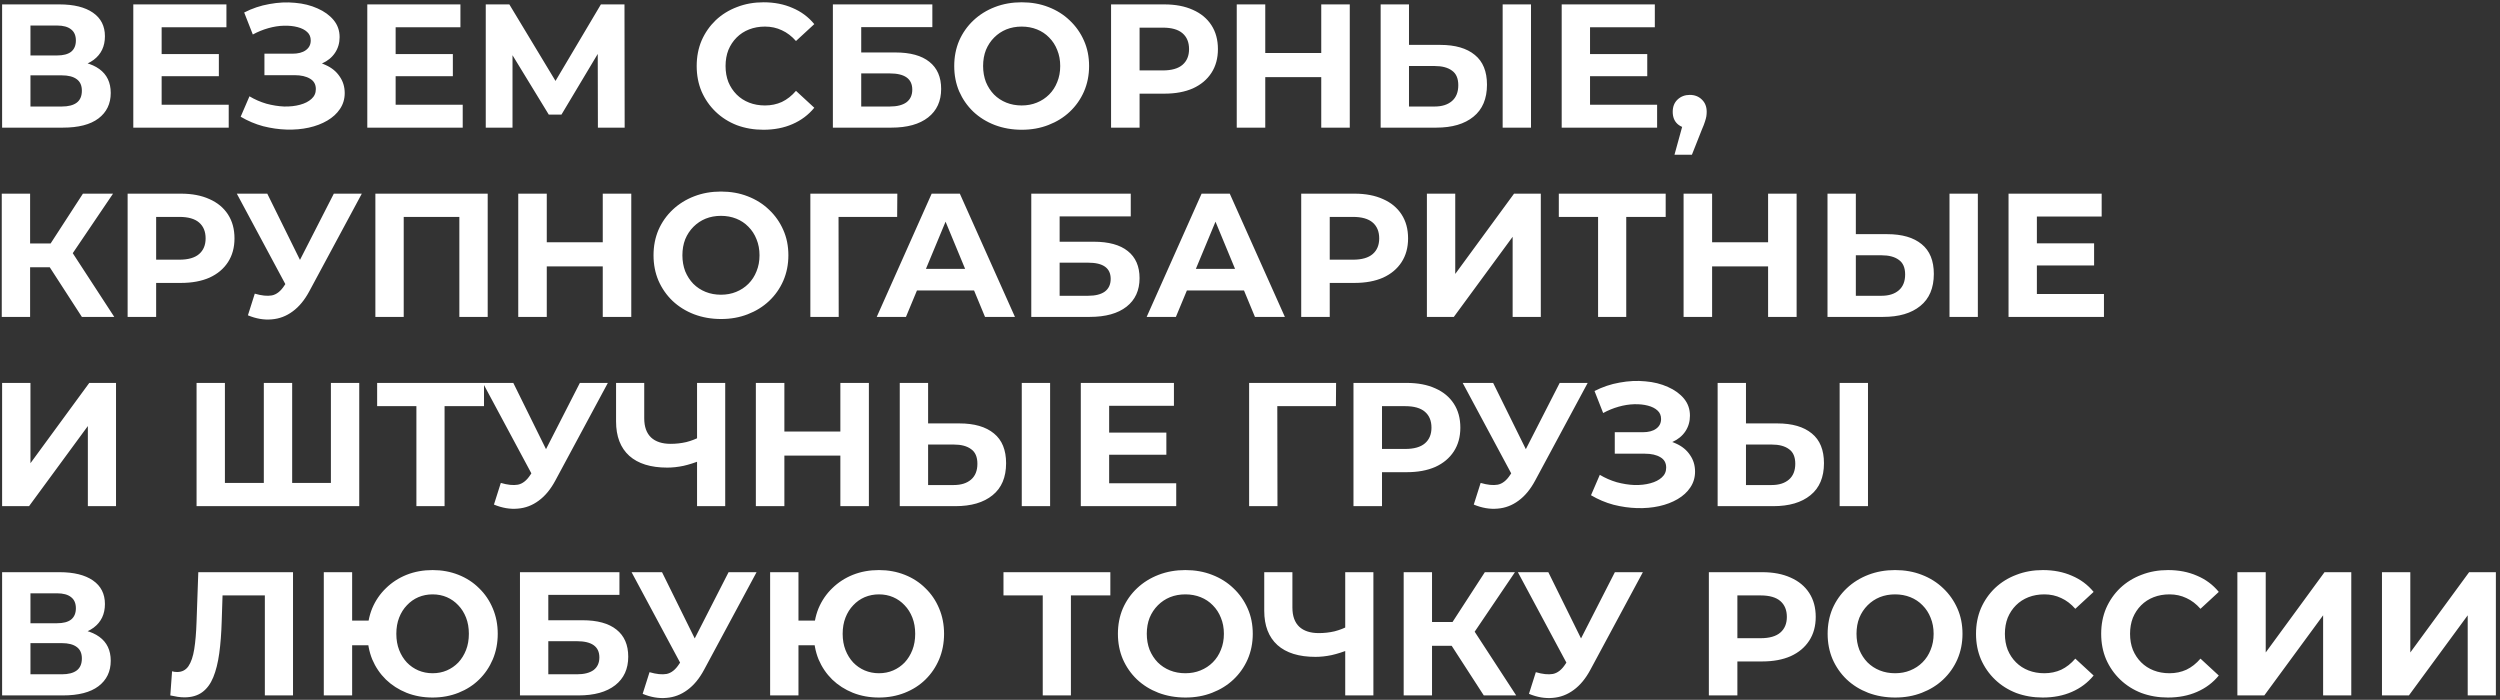 <?xml version="1.0" encoding="UTF-8"?> <svg xmlns="http://www.w3.org/2000/svg" width="568" height="159" viewBox="0 0 568 159" fill="none"><rect x="0" y="0" width="568" height="159" fill="#333333" stroke="none"/> <path d="M0.48 29V1H13.52C16.773 1 19.307 1.627 21.12 2.88C22.933 4.133 23.84 5.92 23.84 8.24C23.84 10.533 22.987 12.32 21.28 13.6C19.573 14.853 17.307 15.48 14.48 15.48L15.24 13.8C18.387 13.8 20.827 14.427 22.56 15.68C24.293 16.933 25.16 18.747 25.16 21.12C25.16 23.573 24.227 25.507 22.36 26.92C20.52 28.307 17.827 29 14.28 29H0.48ZM6.92 24.2H14.04C15.533 24.2 16.667 23.907 17.44 23.32C18.213 22.733 18.6 21.827 18.6 20.6C18.6 19.427 18.213 18.56 17.44 18C16.667 17.413 15.533 17.12 14.04 17.12H6.92V24.2ZM6.92 12.6H12.96C14.373 12.6 15.44 12.32 16.16 11.76C16.88 11.173 17.24 10.32 17.24 9.2C17.24 8.08 16.88 7.24 16.16 6.68C15.44 6.093 14.373 5.8 12.96 5.8H6.92V12.6ZM36.245 12.28H49.725V17.32H36.245V12.28ZM36.725 23.8H51.965V29H30.285V1H51.445V6.2H36.725V23.8ZM54.679 26.52L56.679 21.88C57.879 22.6 59.159 23.16 60.519 23.56C61.905 23.933 63.252 24.147 64.559 24.2C65.892 24.227 67.092 24.093 68.159 23.8C69.252 23.507 70.119 23.067 70.759 22.48C71.425 21.893 71.759 21.147 71.759 20.24C71.759 19.173 71.319 18.387 70.439 17.88C69.559 17.347 68.385 17.08 66.919 17.08H60.079V12.2H66.439C67.745 12.2 68.759 11.933 69.479 11.4C70.225 10.867 70.599 10.133 70.599 9.2C70.599 8.4 70.332 7.76 69.799 7.28C69.265 6.773 68.532 6.4 67.599 6.16C66.692 5.92 65.665 5.813 64.519 5.84C63.372 5.867 62.185 6.053 60.959 6.4C59.732 6.747 58.559 7.227 57.439 7.84L55.479 2.84C57.292 1.907 59.199 1.267 61.199 0.92C63.225 0.547 65.172 0.453 67.039 0.64C68.932 0.8 70.639 1.227 72.159 1.92C73.679 2.587 74.892 3.467 75.799 4.56C76.705 5.653 77.159 6.947 77.159 8.44C77.159 9.773 76.812 10.96 76.119 12C75.425 13.04 74.452 13.84 73.199 14.4C71.972 14.96 70.559 15.24 68.959 15.24L69.119 13.8C70.985 13.8 72.599 14.12 73.959 14.76C75.345 15.373 76.412 16.24 77.159 17.36C77.932 18.453 78.319 19.72 78.319 21.16C78.319 22.493 77.959 23.693 77.239 24.76C76.545 25.8 75.585 26.68 74.359 27.4C73.132 28.12 71.732 28.653 70.159 29C68.585 29.347 66.905 29.493 65.119 29.44C63.359 29.387 61.585 29.133 59.799 28.68C58.012 28.2 56.305 27.48 54.679 26.52ZM89.409 12.28H102.889V17.32H89.409V12.28ZM89.889 23.8H105.129V29H83.449V1H104.609V6.2H89.889V23.8ZM110.363 29V1H115.723L127.643 20.76H124.803L136.523 1H141.883L141.923 29H135.843L135.803 10.32H136.963L127.563 26.04H124.683L115.083 10.32H116.443V29H110.363ZM173.447 29.48C171.287 29.48 169.273 29.133 167.407 28.44C165.567 27.72 163.967 26.707 162.607 25.4C161.247 24.093 160.18 22.56 159.407 20.8C158.66 19.04 158.287 17.107 158.287 15C158.287 12.893 158.66 10.96 159.407 9.2C160.18 7.44 161.247 5.907 162.607 4.6C163.993 3.293 165.607 2.293 167.447 1.6C169.287 0.88 171.3 0.52 173.487 0.52C175.913 0.52 178.1 0.947 180.047 1.8C182.02 2.627 183.673 3.853 185.007 5.48L180.847 9.32C179.887 8.227 178.82 7.413 177.647 6.88C176.473 6.32 175.193 6.04 173.807 6.04C172.5 6.04 171.3 6.253 170.207 6.68C169.113 7.107 168.167 7.72 167.367 8.52C166.567 9.32 165.94 10.267 165.487 11.36C165.06 12.453 164.847 13.667 164.847 15C164.847 16.333 165.06 17.547 165.487 18.64C165.94 19.733 166.567 20.68 167.367 21.48C168.167 22.28 169.113 22.893 170.207 23.32C171.3 23.747 172.5 23.96 173.807 23.96C175.193 23.96 176.473 23.693 177.647 23.16C178.82 22.6 179.887 21.76 180.847 20.64L185.007 24.48C183.673 26.107 182.02 27.347 180.047 28.2C178.1 29.053 175.9 29.48 173.447 29.48ZM189.23 29V1H211.83V6.16H195.67V11.92H203.43C206.817 11.92 209.39 12.627 211.15 14.04C212.937 15.453 213.83 17.507 213.83 20.2C213.83 22.973 212.843 25.133 210.87 26.68C208.897 28.227 206.11 29 202.51 29H189.23ZM195.67 24.2H202.15C203.803 24.2 205.07 23.88 205.95 23.24C206.83 22.573 207.27 21.613 207.27 20.36C207.27 17.907 205.563 16.68 202.15 16.68H195.67V24.2ZM232.161 29.48C229.948 29.48 227.895 29.12 226.001 28.4C224.135 27.68 222.508 26.667 221.121 25.36C219.761 24.053 218.695 22.52 217.921 20.76C217.175 19 216.801 17.08 216.801 15C216.801 12.92 217.175 11 217.921 9.24C218.695 7.48 219.775 5.947 221.161 4.64C222.548 3.333 224.175 2.32 226.041 1.6C227.908 0.88 229.935 0.52 232.121 0.52C234.335 0.52 236.361 0.88 238.201 1.6C240.068 2.32 241.681 3.333 243.041 4.64C244.428 5.947 245.508 7.48 246.281 9.24C247.055 10.973 247.441 12.893 247.441 15C247.441 17.08 247.055 19.013 246.281 20.8C245.508 22.56 244.428 24.093 243.041 25.4C241.681 26.68 240.068 27.68 238.201 28.4C236.361 29.12 234.348 29.48 232.161 29.48ZM232.121 23.96C233.375 23.96 234.521 23.747 235.561 23.32C236.628 22.893 237.561 22.28 238.361 21.48C239.161 20.68 239.775 19.733 240.201 18.64C240.655 17.547 240.881 16.333 240.881 15C240.881 13.667 240.655 12.453 240.201 11.36C239.775 10.267 239.161 9.32 238.361 8.52C237.588 7.72 236.668 7.107 235.601 6.68C234.535 6.253 233.375 6.04 232.121 6.04C230.868 6.04 229.708 6.253 228.641 6.68C227.601 7.107 226.681 7.72 225.881 8.52C225.081 9.32 224.455 10.267 224.001 11.36C223.575 12.453 223.361 13.667 223.361 15C223.361 16.307 223.575 17.52 224.001 18.64C224.455 19.733 225.068 20.68 225.841 21.48C226.641 22.28 227.575 22.893 228.641 23.32C229.708 23.747 230.868 23.96 232.121 23.96ZM252.433 29V1H264.553C267.06 1 269.22 1.413 271.033 2.24C272.846 3.04 274.246 4.2 275.233 5.72C276.22 7.24 276.713 9.053 276.713 11.16C276.713 13.24 276.22 15.04 275.233 16.56C274.246 18.08 272.846 19.253 271.033 20.08C269.22 20.88 267.06 21.28 264.553 21.28H256.033L258.913 18.36V29H252.433ZM258.913 19.08L256.033 16H264.193C266.193 16 267.686 15.573 268.673 14.72C269.66 13.867 270.153 12.68 270.153 11.16C270.153 9.613 269.66 8.413 268.673 7.56C267.686 6.707 266.193 6.28 264.193 6.28H256.033L258.913 3.2V19.08ZM300.188 1H306.668V29H300.188V1ZM287.468 29H280.988V1H287.468V29ZM300.668 17.52H286.988V12.04H300.668V17.52ZM327.243 10.2C330.63 10.2 333.243 10.96 335.083 12.48C336.923 13.973 337.843 16.227 337.843 19.24C337.843 22.44 336.816 24.867 334.763 26.52C332.736 28.173 329.923 29 326.323 29H313.683V1H320.123V10.2H327.243ZM325.963 24.2C327.616 24.2 328.923 23.787 329.883 22.96C330.843 22.133 331.323 20.933 331.323 19.36C331.323 17.813 330.843 16.707 329.883 16.04C328.95 15.347 327.643 15 325.963 15H320.123V24.2H325.963ZM341.403 29V1H347.843V29H341.403ZM360.776 12.28H374.256V17.32H360.776V12.28ZM361.256 23.8H376.496V29H354.816V1H375.976V6.2H361.256V23.8ZM380.441 35.16L383.081 25.56L383.961 29.16C382.814 29.16 381.867 28.827 381.121 28.16C380.401 27.493 380.041 26.573 380.041 25.4C380.041 24.227 380.414 23.293 381.161 22.6C381.907 21.907 382.827 21.56 383.921 21.56C385.041 21.56 385.961 21.92 386.681 22.64C387.401 23.333 387.761 24.253 387.761 25.4C387.761 25.747 387.734 26.093 387.681 26.44C387.627 26.76 387.521 27.16 387.361 27.64C387.227 28.093 387.001 28.68 386.681 29.4L384.401 35.16H380.441ZM18.6 72L9.88 58.52L15.12 55.36L25.96 72H18.6ZM0.4 72V44H6.84V72H0.4ZM4.96 60.72V55.32H14.72V60.72H4.96ZM15.72 58.72L9.76 58L18.84 44H25.68L15.72 58.72ZM28.996 72V44H41.116C43.622 44 45.782 44.413 47.596 45.24C49.409 46.04 50.809 47.2 51.796 48.72C52.782 50.24 53.276 52.053 53.276 54.16C53.276 56.24 52.782 58.04 51.796 59.56C50.809 61.08 49.409 62.253 47.596 63.08C45.782 63.88 43.622 64.28 41.116 64.28H32.596L35.476 61.36V72H28.996ZM35.476 62.08L32.596 59H40.756C42.756 59 44.249 58.573 45.236 57.72C46.222 56.867 46.716 55.68 46.716 54.16C46.716 52.613 46.222 51.413 45.236 50.56C44.249 49.707 42.756 49.28 40.756 49.28H32.596L35.476 46.2V62.08ZM57.885 66.72C59.432 67.173 60.725 67.307 61.765 67.12C62.832 66.907 63.779 66.16 64.605 64.88L65.965 62.84L66.565 62.16L75.845 44H82.205L70.285 66.16C69.219 68.16 67.952 69.693 66.485 70.76C65.045 71.827 63.459 72.427 61.725 72.56C59.992 72.72 58.192 72.413 56.325 71.64L57.885 66.72ZM66.445 67.56L53.805 44H60.725L70.005 62.8L66.445 67.56ZM85.285 72V44H110.805V72H104.365V47.8L105.845 49.28H90.245L91.725 47.8V72H85.285ZM136.946 44H143.426V72H136.946V44ZM124.226 72H117.746V44H124.226V72ZM137.426 60.52H123.746V55.04H137.426V60.52ZM163.841 72.48C161.628 72.48 159.574 72.12 157.681 71.4C155.814 70.68 154.188 69.667 152.801 68.36C151.441 67.053 150.374 65.52 149.601 63.76C148.854 62 148.481 60.08 148.481 58C148.481 55.92 148.854 54 149.601 52.24C150.374 50.48 151.454 48.947 152.841 47.64C154.228 46.333 155.854 45.32 157.721 44.6C159.588 43.88 161.614 43.52 163.801 43.52C166.014 43.52 168.041 43.88 169.881 44.6C171.748 45.32 173.361 46.333 174.721 47.64C176.108 48.947 177.188 50.48 177.961 52.24C178.734 53.973 179.121 55.893 179.121 58C179.121 60.08 178.734 62.013 177.961 63.8C177.188 65.56 176.108 67.093 174.721 68.4C173.361 69.68 171.748 70.68 169.881 71.4C168.041 72.12 166.028 72.48 163.841 72.48ZM163.801 66.96C165.054 66.96 166.201 66.747 167.241 66.32C168.308 65.893 169.241 65.28 170.041 64.48C170.841 63.68 171.454 62.733 171.881 61.64C172.334 60.547 172.561 59.333 172.561 58C172.561 56.667 172.334 55.453 171.881 54.36C171.454 53.267 170.841 52.32 170.041 51.52C169.268 50.72 168.348 50.107 167.281 49.68C166.214 49.253 165.054 49.04 163.801 49.04C162.548 49.04 161.388 49.253 160.321 49.68C159.281 50.107 158.361 50.72 157.561 51.52C156.761 52.32 156.134 53.267 155.681 54.36C155.254 55.453 155.041 56.667 155.041 58C155.041 59.307 155.254 60.52 155.681 61.64C156.134 62.733 156.748 63.68 157.521 64.48C158.321 65.28 159.254 65.893 160.321 66.32C161.388 66.747 162.548 66.96 163.801 66.96ZM184.113 72V44H203.873L203.833 49.28H189.033L190.513 47.8L190.553 72H184.113ZM199.195 72L211.675 44H218.075L230.595 72H223.795L213.555 47.28H216.115L205.835 72H199.195ZM205.435 66L207.155 61.08H221.555L223.315 66H205.435ZM234.308 72V44H256.908V49.16H240.748V54.92H248.508C251.895 54.92 254.468 55.627 256.228 57.04C258.015 58.453 258.908 60.507 258.908 63.2C258.908 65.973 257.921 68.133 255.948 69.68C253.975 71.227 251.188 72 247.588 72H234.308ZM240.748 67.2H247.228C248.881 67.2 250.148 66.88 251.028 66.24C251.908 65.573 252.348 64.613 252.348 63.36C252.348 60.907 250.641 59.68 247.228 59.68H240.748V67.2ZM260.523 72L273.003 44H279.403L291.923 72H285.123L274.883 47.28H277.443L267.163 72H260.523ZM266.763 66L268.483 61.08H282.883L284.643 66H266.763ZM295.636 72V44H307.756C310.263 44 312.423 44.413 314.236 45.24C316.05 46.04 317.45 47.2 318.436 48.72C319.423 50.24 319.916 52.053 319.916 54.16C319.916 56.24 319.423 58.04 318.436 59.56C317.45 61.08 316.05 62.253 314.236 63.08C312.423 63.88 310.263 64.28 307.756 64.28H299.236L302.116 61.36V72H295.636ZM302.116 62.08L299.236 59H307.396C309.396 59 310.89 58.573 311.876 57.72C312.863 56.867 313.356 55.68 313.356 54.16C313.356 52.613 312.863 51.413 311.876 50.56C310.89 49.707 309.396 49.28 307.396 49.28H299.236L302.116 46.2V62.08ZM324.191 72V44H330.631V62.24L343.991 44H350.071V72H343.671V53.8L330.311 72H324.191ZM363.083 72V47.8L364.563 49.28H354.163V44H378.443V49.28H368.043L369.483 47.8V72H363.083ZM401.711 44H408.191V72H401.711V44ZM388.991 72H382.511V44H388.991V72ZM402.191 60.52H388.511V55.04H402.191V60.52ZM428.767 53.2C432.153 53.2 434.767 53.96 436.607 55.48C438.447 56.973 439.367 59.227 439.367 62.24C439.367 65.44 438.34 67.867 436.287 69.52C434.26 71.173 431.447 72 427.847 72H415.207V44H421.647V53.2H428.767ZM427.487 67.2C429.14 67.2 430.447 66.787 431.407 65.96C432.367 65.133 432.847 63.933 432.847 62.36C432.847 60.813 432.367 59.707 431.407 59.04C430.473 58.347 429.167 58 427.487 58H421.647V67.2H427.487ZM442.927 72V44H449.367V72H442.927ZM462.299 55.28H475.779V60.32H462.299V55.28ZM462.779 66.8H478.019V72H456.339V44H477.499V49.2H462.779V66.8ZM0.48 115V87H6.92V105.24L20.28 87H26.36V115H19.96V96.8L6.6 115H0.48ZM61.38 109.72L59.94 111.2V87H66.38V111.2L64.86 109.72H76.7L75.18 111.2V87H81.62V115H44.66V87H51.1V111.2L49.62 109.72H61.38ZM94.606 115V90.8L96.086 92.28H85.686V87H109.966V92.28H99.566L101.006 90.8V115H94.606ZM113.784 109.72C115.33 110.173 116.624 110.307 117.664 110.12C118.73 109.907 119.677 109.16 120.504 107.88L121.864 105.84L122.464 105.16L131.744 87H138.104L126.184 109.16C125.117 111.16 123.85 112.693 122.384 113.76C120.944 114.827 119.357 115.427 117.624 115.56C115.89 115.72 114.09 115.413 112.224 114.64L113.784 109.72ZM122.344 110.56L109.704 87H116.624L125.904 105.8L122.344 110.56ZM159.289 104.56C157.902 105.12 156.569 105.547 155.289 105.84C154.009 106.107 152.782 106.24 151.609 106.24C147.849 106.24 144.969 105.347 142.969 103.56C140.969 101.747 139.969 99.147 139.969 95.76V87H146.369V95.04C146.369 96.96 146.889 98.413 147.929 99.4C148.969 100.36 150.449 100.84 152.369 100.84C153.596 100.84 154.782 100.707 155.929 100.44C157.076 100.147 158.142 99.733 159.129 99.2L159.289 104.56ZM158.369 115V87H164.769V115H158.369ZM190.93 87H197.41V115H190.93V87ZM178.21 115H171.73V87H178.21V115ZM191.41 103.52H177.73V98.04H191.41V103.52ZM217.985 96.2C221.372 96.2 223.985 96.96 225.825 98.48C227.665 99.973 228.585 102.227 228.585 105.24C228.585 108.44 227.559 110.867 225.505 112.52C223.479 114.173 220.665 115 217.065 115H204.425V87H210.865V96.2H217.985ZM216.705 110.2C218.359 110.2 219.665 109.787 220.625 108.96C221.585 108.133 222.065 106.933 222.065 105.36C222.065 103.813 221.585 102.707 220.625 102.04C219.692 101.347 218.385 101 216.705 101H210.865V110.2H216.705ZM232.145 115V87H238.585V115H232.145ZM251.518 98.28H264.998V103.32H251.518V98.28ZM251.998 109.8H267.238V115H245.558V87H266.718V92.2H251.998V109.8ZM283.8 115V87H303.56L303.52 92.28H288.72L290.2 90.8L290.24 115H283.8ZM307.511 115V87H319.631C322.138 87 324.298 87.413 326.111 88.24C327.925 89.04 329.325 90.2 330.311 91.72C331.298 93.24 331.791 95.053 331.791 97.16C331.791 99.24 331.298 101.04 330.311 102.56C329.325 104.08 327.925 105.253 326.111 106.08C324.298 106.88 322.138 107.28 319.631 107.28H311.111L313.991 104.36V115H307.511ZM313.991 105.08L311.111 102H319.271C321.271 102 322.765 101.573 323.751 100.72C324.738 99.867 325.231 98.68 325.231 97.16C325.231 95.613 324.738 94.413 323.751 93.56C322.765 92.707 321.271 92.28 319.271 92.28H311.111L313.991 89.2V105.08ZM336.401 109.72C337.948 110.173 339.241 110.307 340.281 110.12C341.348 109.907 342.294 109.16 343.121 107.88L344.481 105.84L345.081 105.16L354.361 87H360.721L348.801 109.16C347.734 111.16 346.468 112.693 345.001 113.76C343.561 114.827 341.974 115.427 340.241 115.56C338.508 115.72 336.708 115.413 334.841 114.64L336.401 109.72ZM344.961 110.56L332.321 87H339.241L348.521 105.8L344.961 110.56ZM361.476 112.52L363.476 107.88C364.676 108.6 365.956 109.16 367.316 109.56C368.702 109.933 370.049 110.147 371.356 110.2C372.689 110.227 373.889 110.093 374.956 109.8C376.049 109.507 376.916 109.067 377.556 108.48C378.222 107.893 378.556 107.147 378.556 106.24C378.556 105.173 378.116 104.387 377.236 103.88C376.356 103.347 375.182 103.08 373.716 103.08H366.876V98.2H373.236C374.542 98.2 375.556 97.933 376.276 97.4C377.022 96.867 377.396 96.133 377.396 95.2C377.396 94.4 377.129 93.76 376.596 93.28C376.062 92.773 375.329 92.4 374.396 92.16C373.489 91.92 372.462 91.813 371.316 91.84C370.169 91.867 368.982 92.053 367.756 92.4C366.529 92.747 365.356 93.227 364.236 93.84L362.276 88.84C364.089 87.907 365.996 87.267 367.996 86.92C370.022 86.547 371.969 86.453 373.836 86.64C375.729 86.8 377.436 87.227 378.956 87.92C380.476 88.587 381.689 89.467 382.596 90.56C383.502 91.653 383.956 92.947 383.956 94.44C383.956 95.773 383.609 96.96 382.916 98C382.222 99.04 381.249 99.84 379.996 100.4C378.769 100.96 377.356 101.24 375.756 101.24L375.916 99.8C377.782 99.8 379.396 100.12 380.756 100.76C382.142 101.373 383.209 102.24 383.956 103.36C384.729 104.453 385.116 105.72 385.116 107.16C385.116 108.493 384.756 109.693 384.036 110.76C383.342 111.8 382.382 112.68 381.156 113.4C379.929 114.12 378.529 114.653 376.956 115C375.382 115.347 373.702 115.493 371.916 115.44C370.156 115.387 368.382 115.133 366.596 114.68C364.809 114.2 363.102 113.48 361.476 112.52ZM403.806 96.2C407.192 96.2 409.806 96.96 411.646 98.48C413.486 99.973 414.406 102.227 414.406 105.24C414.406 108.44 413.379 110.867 411.326 112.52C409.299 114.173 406.486 115 402.886 115H390.246V87H396.686V96.2H403.806ZM402.526 110.2C404.179 110.2 405.486 109.787 406.446 108.96C407.406 108.133 407.886 106.933 407.886 105.36C407.886 103.813 407.406 102.707 406.446 102.04C405.512 101.347 404.206 101 402.526 101H396.686V110.2H402.526ZM417.966 115V87H424.406V115H417.966ZM0.48 158V130H13.52C16.773 130 19.307 130.627 21.12 131.88C22.933 133.133 23.84 134.92 23.84 137.24C23.84 139.533 22.987 141.32 21.28 142.6C19.573 143.853 17.307 144.48 14.48 144.48L15.24 142.8C18.387 142.8 20.827 143.427 22.56 144.68C24.293 145.933 25.16 147.747 25.16 150.12C25.16 152.573 24.227 154.507 22.36 155.92C20.52 157.307 17.827 158 14.28 158H0.48ZM6.92 153.2H14.04C15.533 153.2 16.667 152.907 17.44 152.32C18.213 151.733 18.6 150.827 18.6 149.6C18.6 148.427 18.213 147.56 17.44 147C16.667 146.413 15.533 146.12 14.04 146.12H6.92V153.2ZM6.92 141.6H12.96C14.373 141.6 15.44 141.32 16.16 140.76C16.88 140.173 17.24 139.32 17.24 138.2C17.24 137.08 16.88 136.24 16.16 135.68C15.44 135.093 14.373 134.8 12.96 134.8H6.92V141.6ZM41.893 158.44C41.413 158.44 40.906 158.4 40.373 158.32C39.866 158.24 39.306 158.133 38.693 158L39.093 152.52C39.466 152.627 39.853 152.68 40.253 152.68C41.346 152.68 42.2 152.24 42.813 151.36C43.426 150.453 43.866 149.16 44.133 147.48C44.4 145.8 44.573 143.76 44.653 141.36L45.053 130H66.573V158H60.173V133.8L61.653 135.28H49.293L50.613 133.72L50.373 141.12C50.293 143.867 50.106 146.307 49.813 148.44C49.52 150.573 49.066 152.387 48.453 153.88C47.84 155.373 46.999 156.507 45.933 157.28C44.866 158.053 43.52 158.44 41.893 158.44ZM73.566 158V130H80.006V141H87.246V146.6H80.006V158H73.566ZM98.286 158.48C96.153 158.48 94.179 158.12 92.366 157.4C90.579 156.68 89.019 155.68 87.686 154.4C86.353 153.093 85.313 151.56 84.566 149.8C83.846 148.013 83.486 146.08 83.486 144C83.486 141.893 83.846 139.96 84.566 138.2C85.313 136.44 86.353 134.92 87.686 133.64C89.019 132.333 90.579 131.32 92.366 130.6C94.179 129.88 96.153 129.52 98.286 129.52C100.393 129.52 102.353 129.88 104.166 130.6C105.979 131.32 107.539 132.333 108.846 133.64C110.179 134.92 111.219 136.453 111.966 138.24C112.713 140 113.086 141.92 113.086 144C113.086 146.08 112.713 148.013 111.966 149.8C111.219 151.56 110.179 153.093 108.846 154.4C107.539 155.68 105.979 156.68 104.166 157.4C102.353 158.12 100.393 158.48 98.286 158.48ZM98.286 152.96C99.459 152.96 100.539 152.747 101.526 152.32C102.513 151.893 103.379 151.293 104.126 150.52C104.873 149.72 105.459 148.773 105.886 147.68C106.313 146.587 106.526 145.36 106.526 144C106.526 142.64 106.313 141.413 105.886 140.32C105.459 139.227 104.873 138.293 104.126 137.52C103.379 136.72 102.513 136.107 101.526 135.68C100.539 135.253 99.459 135.04 98.286 135.04C97.139 135.04 96.059 135.253 95.046 135.68C94.059 136.107 93.193 136.72 92.446 137.52C91.699 138.293 91.113 139.227 90.686 140.32C90.259 141.413 90.046 142.64 90.046 144C90.046 145.36 90.259 146.587 90.686 147.68C91.113 148.773 91.699 149.72 92.446 150.52C93.193 151.293 94.059 151.893 95.046 152.32C96.059 152.747 97.139 152.96 98.286 152.96ZM118.136 158V130H140.736V135.16H124.576V140.92H132.336C135.723 140.92 138.296 141.627 140.056 143.04C141.843 144.453 142.736 146.507 142.736 149.2C142.736 151.973 141.75 154.133 139.776 155.68C137.803 157.227 135.016 158 131.416 158H118.136ZM124.576 153.2H131.056C132.71 153.2 133.976 152.88 134.856 152.24C135.736 151.573 136.176 150.613 136.176 149.36C136.176 146.907 134.47 145.68 131.056 145.68H124.576V153.2ZM147.573 152.72C149.119 153.173 150.413 153.307 151.453 153.12C152.519 152.907 153.466 152.16 154.293 150.88L155.653 148.84L156.253 148.16L165.533 130H171.893L159.973 152.16C158.906 154.16 157.639 155.693 156.173 156.76C154.733 157.827 153.146 158.427 151.413 158.56C149.679 158.72 147.879 158.413 146.013 157.64L147.573 152.72ZM156.133 153.56L143.493 130H150.413L159.693 148.8L156.133 153.56ZM174.972 158V130H181.412V141H188.652V146.6H181.412V158H174.972ZM199.692 158.48C197.559 158.48 195.586 158.12 193.772 157.4C191.986 156.68 190.426 155.68 189.092 154.4C187.759 153.093 186.719 151.56 185.972 149.8C185.252 148.013 184.892 146.08 184.892 144C184.892 141.893 185.252 139.96 185.972 138.2C186.719 136.44 187.759 134.92 189.092 133.64C190.426 132.333 191.986 131.32 193.772 130.6C195.586 129.88 197.559 129.52 199.692 129.52C201.799 129.52 203.759 129.88 205.572 130.6C207.386 131.32 208.946 132.333 210.252 133.64C211.586 134.92 212.626 136.453 213.372 138.24C214.119 140 214.492 141.92 214.492 144C214.492 146.08 214.119 148.013 213.372 149.8C212.626 151.56 211.586 153.093 210.252 154.4C208.946 155.68 207.386 156.68 205.572 157.4C203.759 158.12 201.799 158.48 199.692 158.48ZM199.692 152.96C200.866 152.96 201.946 152.747 202.932 152.32C203.919 151.893 204.786 151.293 205.532 150.52C206.279 149.72 206.866 148.773 207.292 147.68C207.719 146.587 207.932 145.36 207.932 144C207.932 142.64 207.719 141.413 207.292 140.32C206.866 139.227 206.279 138.293 205.532 137.52C204.786 136.72 203.919 136.107 202.932 135.68C201.946 135.253 200.866 135.04 199.692 135.04C198.546 135.04 197.466 135.253 196.452 135.68C195.466 136.107 194.599 136.72 193.852 137.52C193.106 138.293 192.519 139.227 192.092 140.32C191.666 141.413 191.452 142.64 191.452 144C191.452 145.36 191.666 146.587 192.092 147.68C192.519 148.773 193.106 149.72 193.852 150.52C194.599 151.293 195.466 151.893 196.452 152.32C197.466 152.747 198.546 152.96 199.692 152.96ZM236.911 158V133.8L238.391 135.28H227.991V130H252.271V135.28H241.871L243.311 133.8V158H236.911ZM269.349 158.48C267.135 158.48 265.082 158.12 263.189 157.4C261.322 156.68 259.695 155.667 258.309 154.36C256.949 153.053 255.882 151.52 255.109 149.76C254.362 148 253.989 146.08 253.989 144C253.989 141.92 254.362 140 255.109 138.24C255.882 136.48 256.962 134.947 258.349 133.64C259.735 132.333 261.362 131.32 263.229 130.6C265.095 129.88 267.122 129.52 269.309 129.52C271.522 129.52 273.549 129.88 275.389 130.6C277.255 131.32 278.869 132.333 280.229 133.64C281.615 134.947 282.695 136.48 283.469 138.24C284.242 139.973 284.629 141.893 284.629 144C284.629 146.08 284.242 148.013 283.469 149.8C282.695 151.56 281.615 153.093 280.229 154.4C278.869 155.68 277.255 156.68 275.389 157.4C273.549 158.12 271.535 158.48 269.349 158.48ZM269.309 152.96C270.562 152.96 271.709 152.747 272.749 152.32C273.815 151.893 274.749 151.28 275.549 150.48C276.349 149.68 276.962 148.733 277.389 147.64C277.842 146.547 278.069 145.333 278.069 144C278.069 142.667 277.842 141.453 277.389 140.36C276.962 139.267 276.349 138.32 275.549 137.52C274.775 136.72 273.855 136.107 272.789 135.68C271.722 135.253 270.562 135.04 269.309 135.04C268.055 135.04 266.895 135.253 265.829 135.68C264.789 136.107 263.869 136.72 263.069 137.52C262.269 138.32 261.642 139.267 261.189 140.36C260.762 141.453 260.549 142.667 260.549 144C260.549 145.307 260.762 146.52 261.189 147.64C261.642 148.733 262.255 149.68 263.029 150.48C263.829 151.28 264.762 151.893 265.829 152.32C266.895 152.747 268.055 152.96 269.309 152.96ZM306.555 147.56C305.168 148.12 303.835 148.547 302.555 148.84C301.275 149.107 300.048 149.24 298.875 149.24C295.115 149.24 292.235 148.347 290.235 146.56C288.235 144.747 287.235 142.147 287.235 138.76V130H293.635V138.04C293.635 139.96 294.155 141.413 295.195 142.4C296.235 143.36 297.715 143.84 299.635 143.84C300.861 143.84 302.048 143.707 303.195 143.44C304.341 143.147 305.408 142.733 306.395 142.2L306.555 147.56ZM305.635 158V130H312.035V158H305.635ZM337.116 158L328.396 144.52L333.636 141.36L344.476 158H337.116ZM318.916 158V130H325.356V158H318.916ZM323.476 146.72V141.32H333.236V146.72H323.476ZM334.236 144.72L328.276 144L337.356 130H344.196L334.236 144.72ZM348.94 152.72C350.487 153.173 351.78 153.307 352.82 153.12C353.887 152.907 354.833 152.16 355.66 150.88L357.02 148.84L357.62 148.16L366.9 130H373.26L361.34 152.16C360.273 154.16 359.007 155.693 357.54 156.76C356.1 157.827 354.513 158.427 352.78 158.56C351.047 158.72 349.247 158.413 347.38 157.64L348.94 152.72ZM357.5 153.56L344.86 130H351.78L361.06 148.8L357.5 153.56ZM388.253 158V130H400.373C402.88 130 405.04 130.413 406.853 131.24C408.667 132.04 410.067 133.2 411.053 134.72C412.04 136.24 412.533 138.053 412.533 140.16C412.533 142.24 412.04 144.04 411.053 145.56C410.067 147.08 408.667 148.253 406.853 149.08C405.04 149.88 402.88 150.28 400.373 150.28H391.853L394.733 147.36V158H388.253ZM394.733 148.08L391.853 145H400.013C402.013 145 403.507 144.573 404.493 143.72C405.48 142.867 405.973 141.68 405.973 140.16C405.973 138.613 405.48 137.413 404.493 136.56C403.507 135.707 402.013 135.28 400.013 135.28H391.853L394.733 132.2V148.08ZM430.599 158.48C428.385 158.48 426.332 158.12 424.439 157.4C422.572 156.68 420.945 155.667 419.559 154.36C418.199 153.053 417.132 151.52 416.359 149.76C415.612 148 415.239 146.08 415.239 144C415.239 141.92 415.612 140 416.359 138.24C417.132 136.48 418.212 134.947 419.599 133.64C420.985 132.333 422.612 131.32 424.479 130.6C426.345 129.88 428.372 129.52 430.559 129.52C432.772 129.52 434.799 129.88 436.639 130.6C438.505 131.32 440.119 132.333 441.479 133.64C442.865 134.947 443.945 136.48 444.719 138.24C445.492 139.973 445.879 141.893 445.879 144C445.879 146.08 445.492 148.013 444.719 149.8C443.945 151.56 442.865 153.093 441.479 154.4C440.119 155.68 438.505 156.68 436.639 157.4C434.799 158.12 432.785 158.48 430.599 158.48ZM430.559 152.96C431.812 152.96 432.959 152.747 433.999 152.32C435.065 151.893 435.999 151.28 436.799 150.48C437.599 149.68 438.212 148.733 438.639 147.64C439.092 146.547 439.319 145.333 439.319 144C439.319 142.667 439.092 141.453 438.639 140.36C438.212 139.267 437.599 138.32 436.799 137.52C436.025 136.72 435.105 136.107 434.039 135.68C432.972 135.253 431.812 135.04 430.559 135.04C429.305 135.04 428.145 135.253 427.079 135.68C426.039 136.107 425.119 136.72 424.319 137.52C423.519 138.32 422.892 139.267 422.439 140.36C422.012 141.453 421.799 142.667 421.799 144C421.799 145.307 422.012 146.52 422.439 147.64C422.892 148.733 423.505 149.68 424.279 150.48C425.079 151.28 426.012 151.893 427.079 152.32C428.145 152.747 429.305 152.96 430.559 152.96ZM464.111 158.48C461.951 158.48 459.937 158.133 458.071 157.44C456.231 156.72 454.631 155.707 453.271 154.4C451.911 153.093 450.844 151.56 450.071 149.8C449.324 148.04 448.951 146.107 448.951 144C448.951 141.893 449.324 139.96 450.071 138.2C450.844 136.44 451.911 134.907 453.271 133.6C454.657 132.293 456.271 131.293 458.111 130.6C459.951 129.88 461.964 129.52 464.151 129.52C466.577 129.52 468.764 129.947 470.711 130.8C472.684 131.627 474.337 132.853 475.671 134.48L471.511 138.32C470.551 137.227 469.484 136.413 468.311 135.88C467.137 135.32 465.857 135.04 464.471 135.04C463.164 135.04 461.964 135.253 460.871 135.68C459.777 136.107 458.831 136.72 458.031 137.52C457.231 138.32 456.604 139.267 456.151 140.36C455.724 141.453 455.511 142.667 455.511 144C455.511 145.333 455.724 146.547 456.151 147.64C456.604 148.733 457.231 149.68 458.031 150.48C458.831 151.28 459.777 151.893 460.871 152.32C461.964 152.747 463.164 152.96 464.471 152.96C465.857 152.96 467.137 152.693 468.311 152.16C469.484 151.6 470.551 150.76 471.511 149.64L475.671 153.48C474.337 155.107 472.684 156.347 470.711 157.2C468.764 158.053 466.564 158.48 464.111 158.48ZM492.548 158.48C490.388 158.48 488.375 158.133 486.508 157.44C484.668 156.72 483.068 155.707 481.708 154.4C480.348 153.093 479.281 151.56 478.508 149.8C477.761 148.04 477.388 146.107 477.388 144C477.388 141.893 477.761 139.96 478.508 138.2C479.281 136.44 480.348 134.907 481.708 133.6C483.095 132.293 484.708 131.293 486.548 130.6C488.388 129.88 490.401 129.52 492.588 129.52C495.015 129.52 497.201 129.947 499.148 130.8C501.121 131.627 502.775 132.853 504.108 134.48L499.948 138.32C498.988 137.227 497.921 136.413 496.748 135.88C495.575 135.32 494.295 135.04 492.908 135.04C491.601 135.04 490.401 135.253 489.308 135.68C488.215 136.107 487.268 136.72 486.468 137.52C485.668 138.32 485.041 139.267 484.588 140.36C484.161 141.453 483.948 142.667 483.948 144C483.948 145.333 484.161 146.547 484.588 147.64C485.041 148.733 485.668 149.68 486.468 150.48C487.268 151.28 488.215 151.893 489.308 152.32C490.401 152.747 491.601 152.96 492.908 152.96C494.295 152.96 495.575 152.693 496.748 152.16C497.921 151.6 498.988 150.76 499.948 149.64L504.108 153.48C502.775 155.107 501.121 156.347 499.148 157.2C497.201 158.053 495.001 158.48 492.548 158.48ZM508.332 158V130H514.772V148.24L528.132 130H534.212V158H527.812V139.8L514.452 158H508.332ZM541.183 158V130H547.623V148.24L560.983 130H567.063V158H560.663V139.8L547.303 158H541.183Z" fill="white"></path> </svg> 